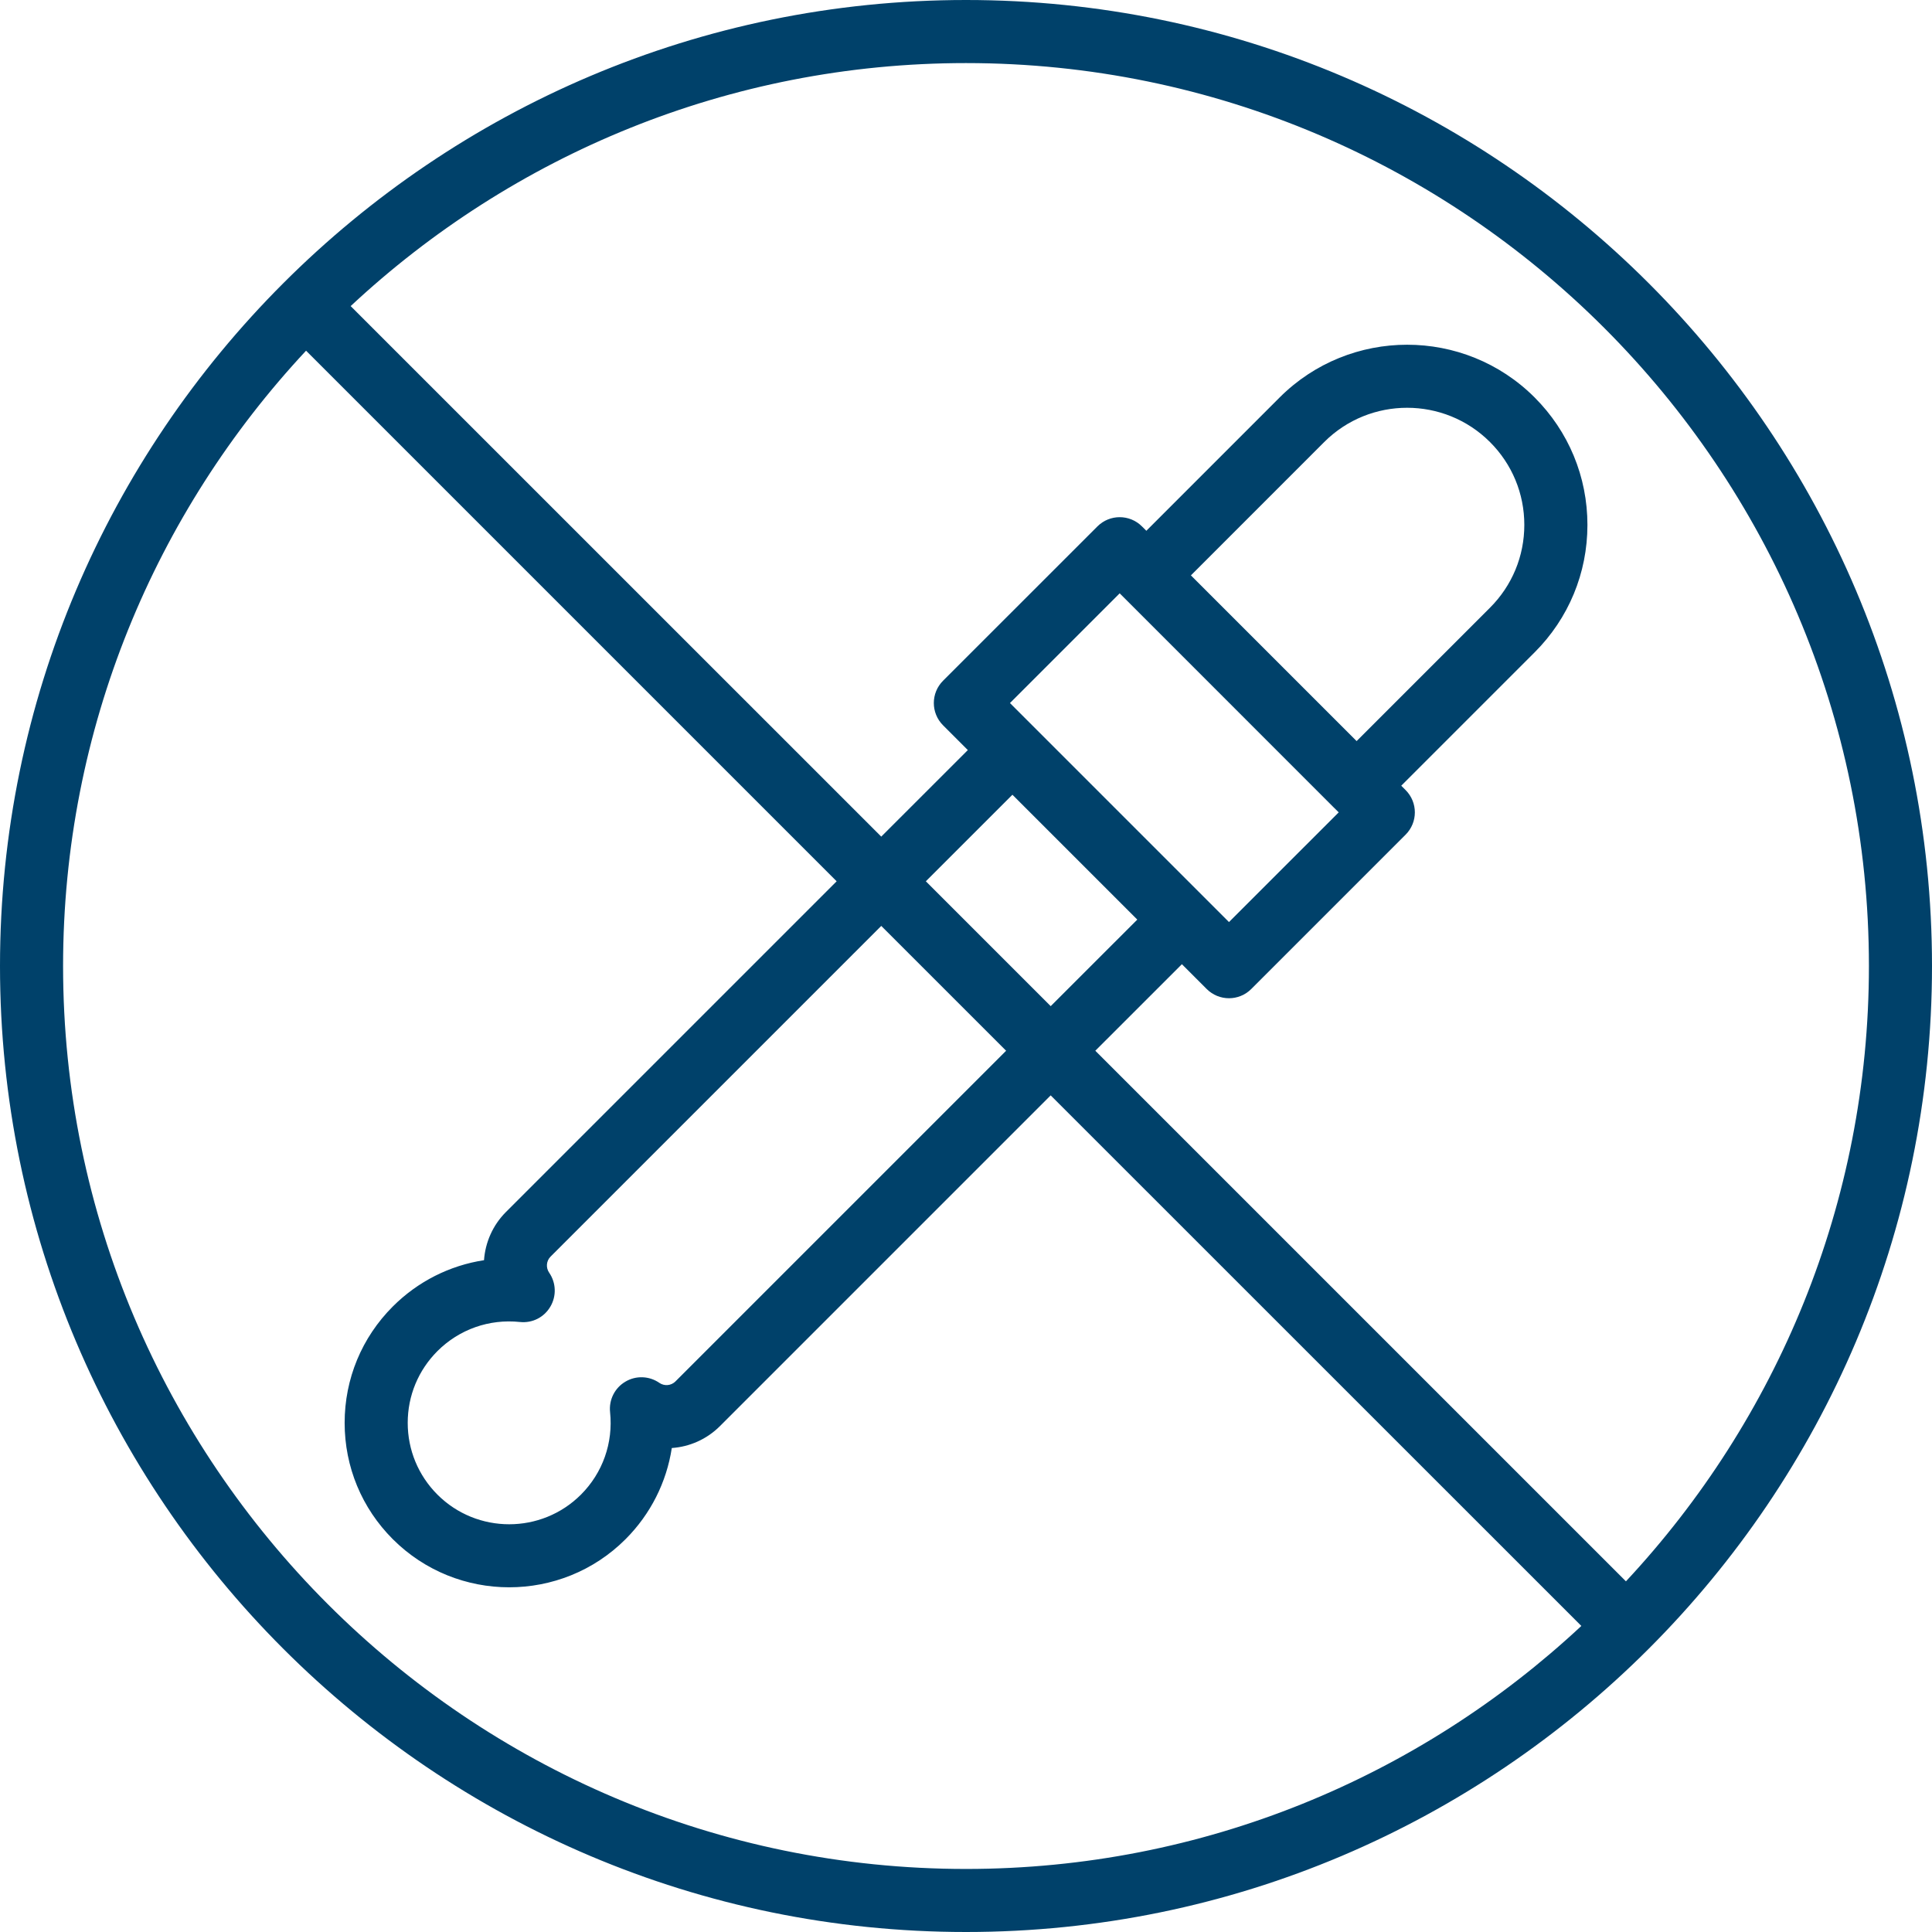<?xml version="1.0" encoding="UTF-8"?>
<svg id="Layer_1" xmlns="http://www.w3.org/2000/svg" width="21.61mm" height="21.61mm" xmlns:xlink="http://www.w3.org/1999/xlink" version="1.1" viewBox="0 0 61.256 61.256">
  <!-- Generator: Adobe Illustrator 29.2.1, SVG Export Plug-In . SVG Version: 2.1.0 Build 116)  -->
  <defs>
    <style>
      .st0 {
        fill: #00416a;
      }
    </style>
  </defs>
  <path class="st0" d="M30.628,0C13.739,0,0,13.74,0,30.628s13.739,30.628,30.628,30.628,30.628-13.74,30.628-30.628S47.517,0,30.628,0ZM30.628,59.257c-15.785,0-28.628-12.842-28.628-28.628,0-7.534,2.93-14.393,7.704-19.51l16.823,16.823-10.486,10.486c-.421.422-.655.968-.695,1.528-1.084.166-2.096.672-2.891,1.467-.985.985-1.528,2.295-1.528,3.69s.543,2.704,1.528,3.689c1.018,1.017,2.354,1.525,3.689,1.525s2.673-.508,3.689-1.525c.795-.795,1.301-1.807,1.467-2.891.561-.039,1.106-.274,1.528-.696l10.485-10.485,16.825,16.822c-5.117,4.775-11.976,7.705-19.51,7.705ZM42.304,25.616s0,.002.002.003.002,0,.003.002l.136.136-3.479,3.478-6.944-6.944,3.479-3.479.137.137s0,0,0,0h0s6.664,6.666,6.664,6.666ZM37.759,18.243l4.227-4.228c1.45-1.449,3.807-1.447,5.255,0,.702.702,1.089,1.635,1.089,2.627s-.387,1.925-1.089,2.627l-4.228,4.228-5.254-5.254ZM32.1,25.198l3.959,3.959-2.745,2.744-3.959-3.959,2.745-2.744ZM31.9,33.315l-10.485,10.485c-.137.136-.35.155-.51.045-.319-.222-.743-.238-1.078-.037-.337.199-.525.576-.484.965.103.973-.234,1.926-.923,2.615-1.254,1.254-3.297,1.254-4.551,0-.607-.608-.942-1.416-.942-2.275s.335-1.667.942-2.275c.689-.689,1.643-1.026,2.615-.923.396.042.766-.148.964-.484.2-.336.186-.757-.036-1.079-.11-.159-.092-.374.044-.51l10.485-10.485,3.959,3.958ZM51.552,50.138l-16.824-16.823,2.745-2.744.786.786c.195.195.451.293.707.293s.512-.098.707-.293l4.893-4.893c.391-.391.391-1.023,0-1.414l-.138-.138,4.228-4.228c1.08-1.079,1.675-2.515,1.675-4.041s-.595-2.962-1.675-4.042c-2.229-2.229-5.854-2.227-8.083,0l-4.227,4.228-.138-.138c-.391-.391-1.023-.391-1.414,0l-4.893,4.892c-.391.391-.391,1.023,0,1.414l.785.785-2.745,2.744L11.118,9.705C16.235,4.931,23.094,2,30.628,2c15.785,0,28.628,12.843,28.628,28.628,0,7.535-2.93,14.394-7.704,19.51Z"/>
</svg>